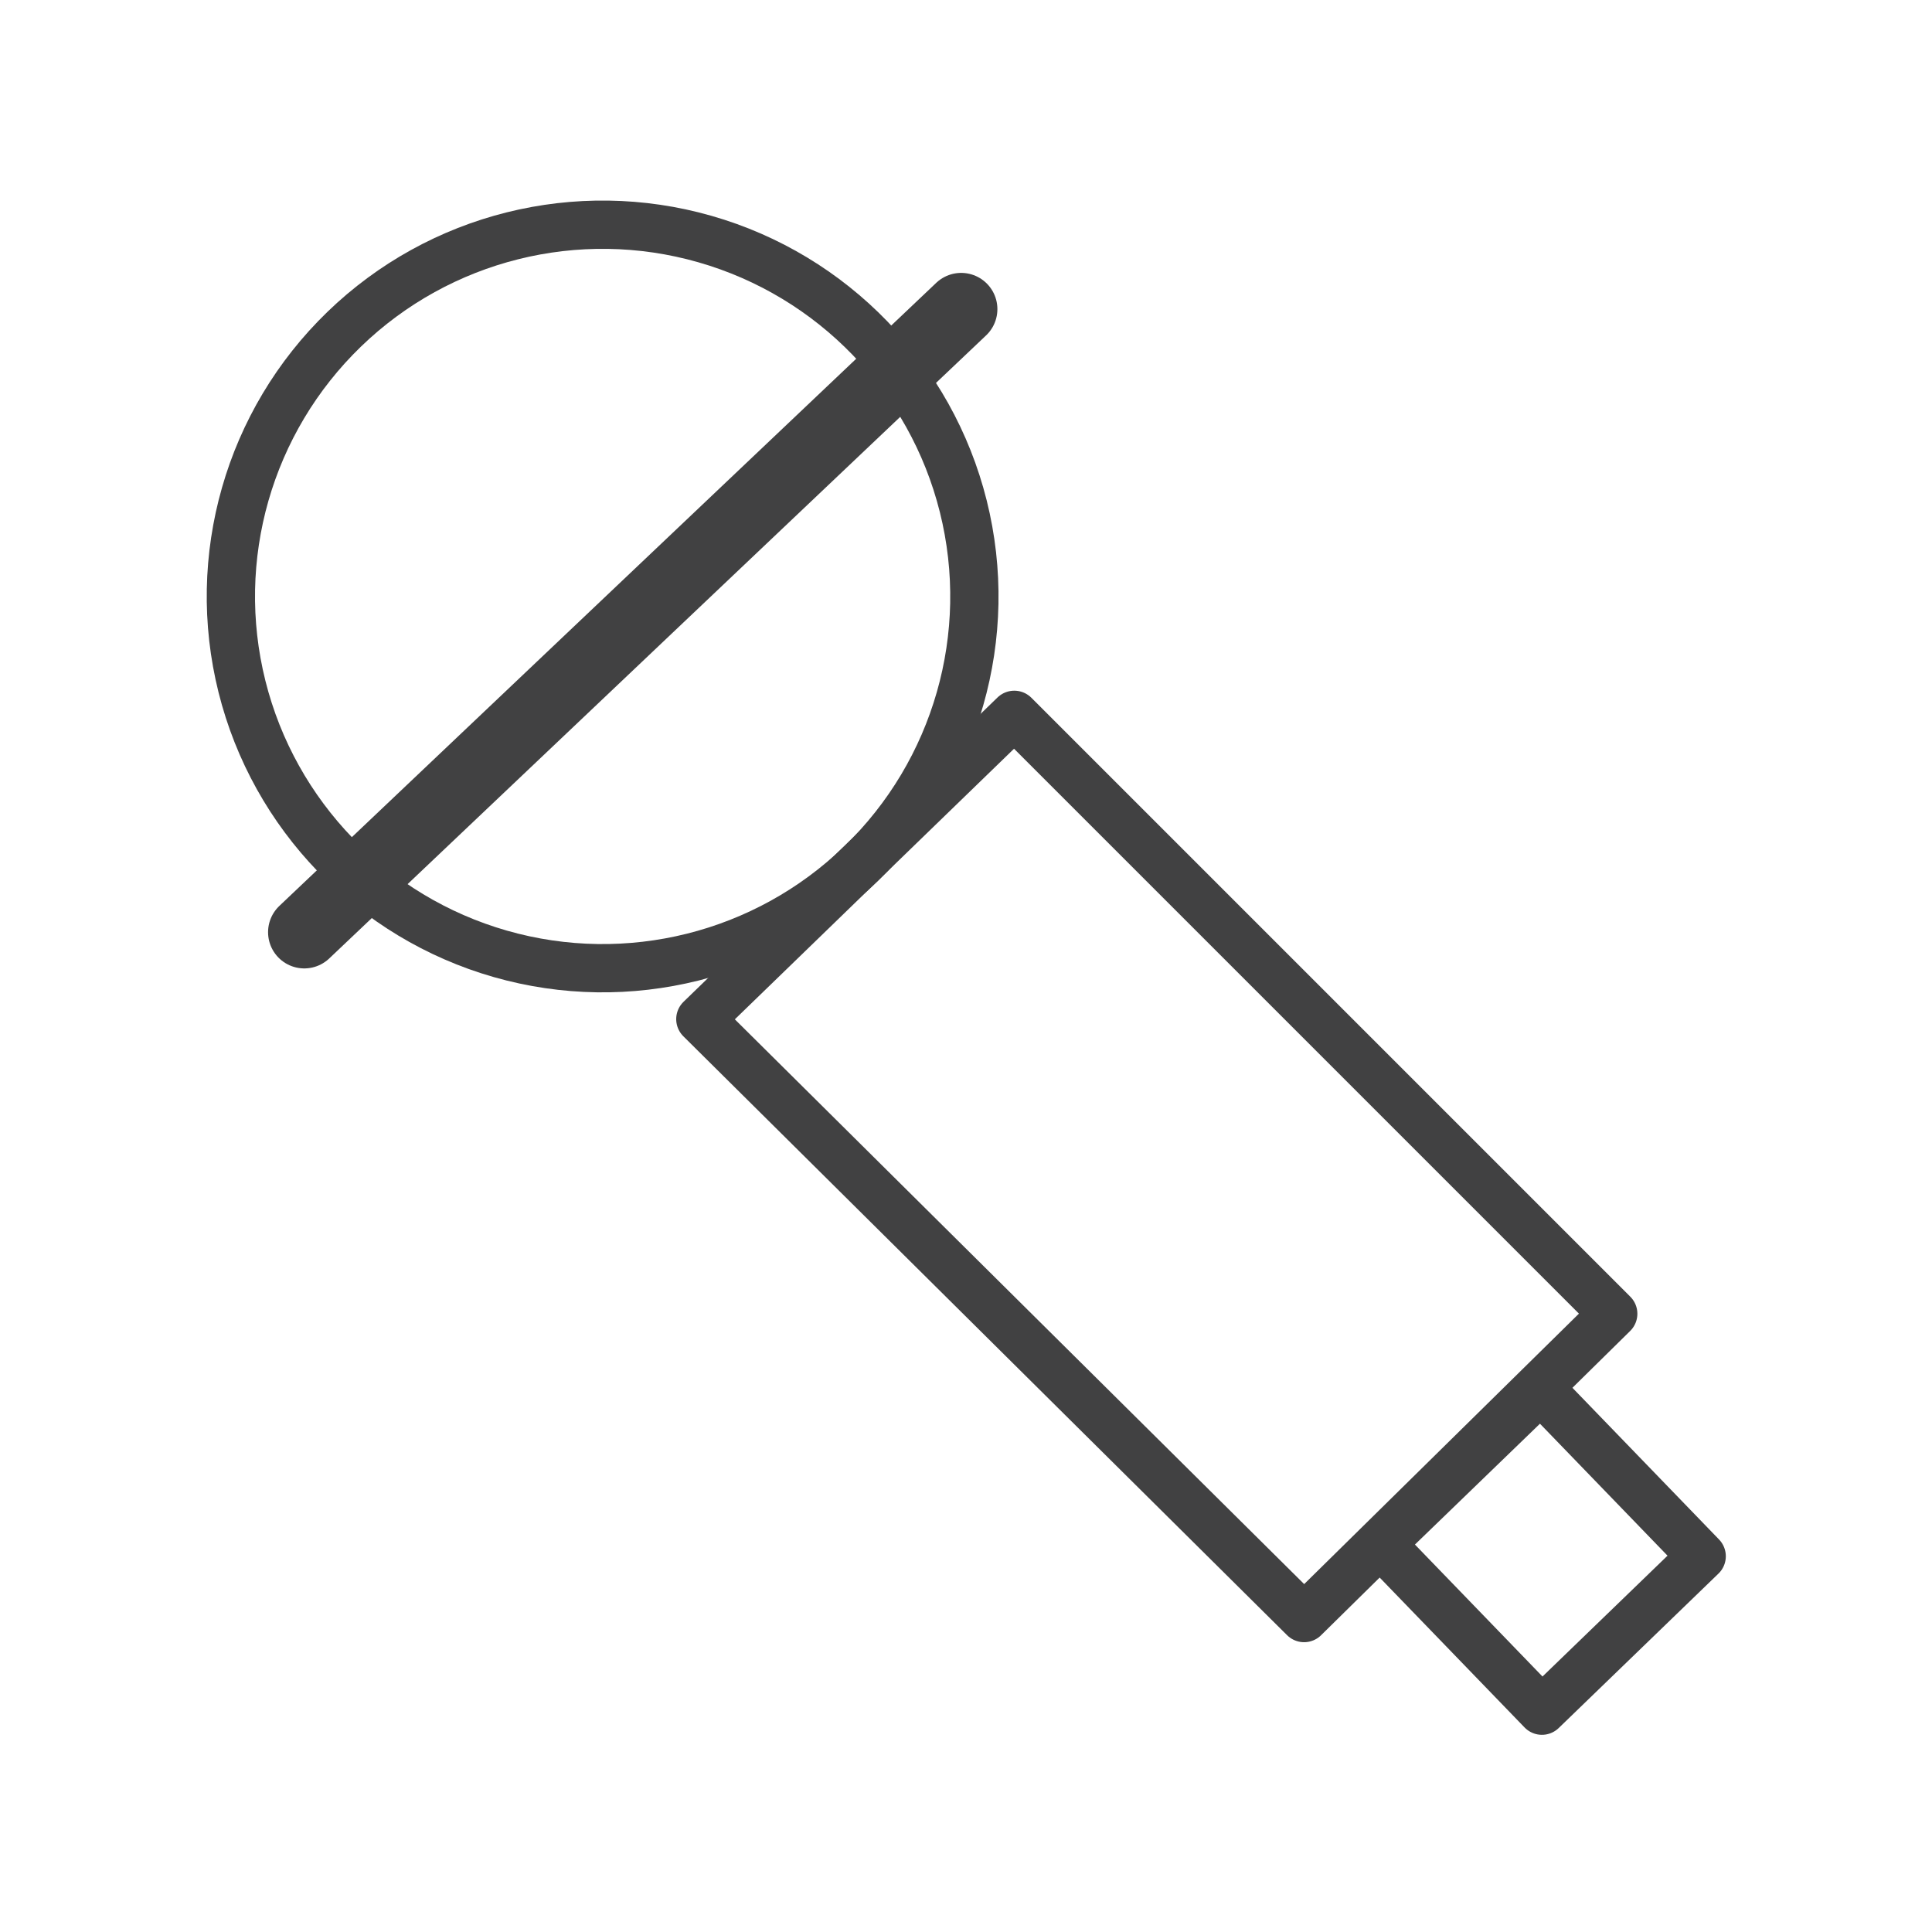<?xml version="1.0" encoding="utf-8"?>
<!-- Generator: Adobe Illustrator 21.0.2, SVG Export Plug-In . SVG Version: 6.00 Build 0)  -->
<svg version="1.1" id="Layer_1" xmlns="http://www.w3.org/2000/svg" xmlns:xlink="http://www.w3.org/1999/xlink" x="0px" y="0px"
	 viewBox="0 0 40 40" style="enable-background:new 0 0 40 40;" xml:space="preserve">
<style type="text/css">
	.st0{fill:none;stroke:#414142;stroke-linecap:round;stroke-linejoin:round;stroke-miterlimit:10;}
	.st1{fill:none;stroke:#414142;stroke-width:1.5;stroke-linecap:round;stroke-linejoin:round;stroke-miterlimit:10;}
</style>
<g>
	<ellipse transform="matrix(0.275 -0.961 0.961 0.275 -2.781 20.979)" class="st0" cx="12.5" cy="12.3" rx="7.7" ry="7.7"/>
	<line class="st1" x1="19.9" y1="6.4" x2="6.3" y2="19.3"/>
	<polygon class="st0" points="33.4,27.2 27,33.5 14.5,21.1 21,14.8 	"/>
	<rect x="29.6" y="29.7" transform="matrix(0.719 -0.695 0.695 0.719 -13.336 31.184)" class="st0" width="4.6" height="4.8"/>
</g>
</svg>
